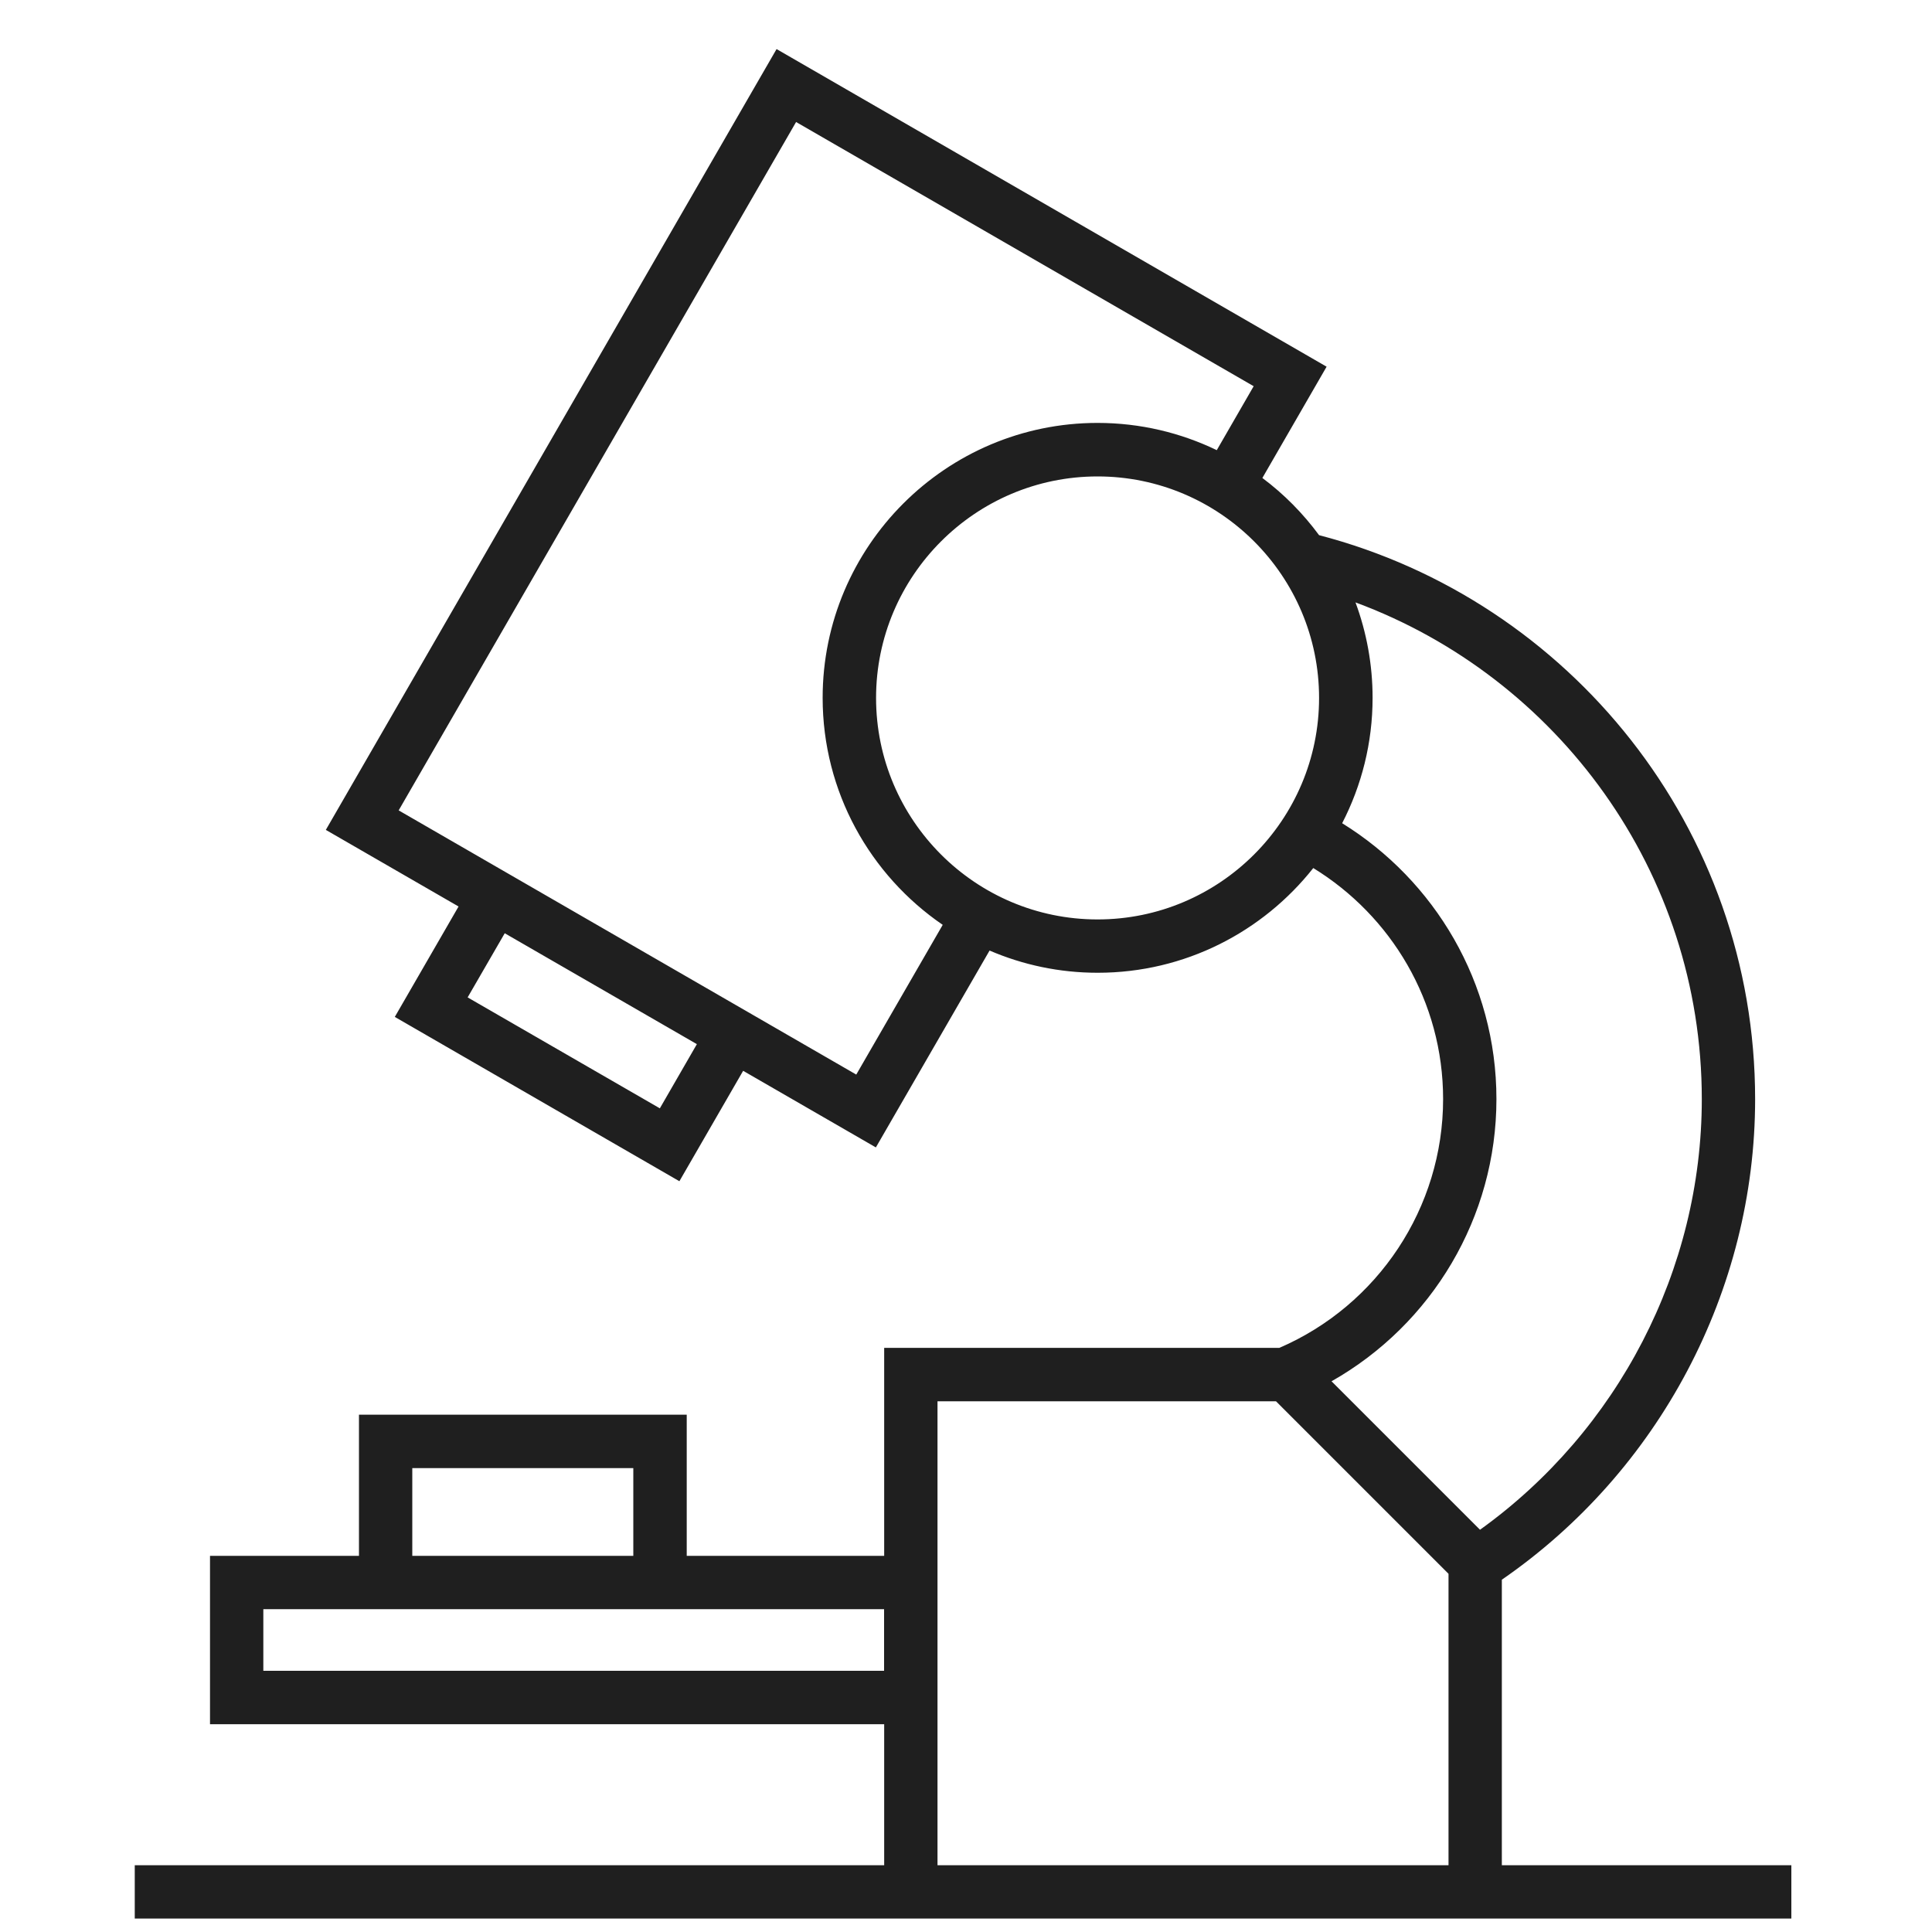 <?xml version="1.0" encoding="UTF-8"?>
<svg id="_レイヤー_1" data-name="レイヤー_1" xmlns="http://www.w3.org/2000/svg" width="200" height="200" baseProfile="tiny" version="1.2" viewBox="0 0 200 200">
  <!-- Generator: Adobe Illustrator 29.8.1, SVG Export Plug-In . SVG Version: 2.1.1 Build 2)  -->
  <path d="M155.47,193.09v-29.56c16.26-11.21,26.22-29.92,26.22-49.75,0-28.02-19.21-51.62-45.14-58.38-1.66-2.25-3.63-4.25-5.87-5.92l6.65-11.52L80.39,5.08l-46.66,80.83,13.74,7.93-6.6,11.43,29.46,17.01,6.6-11.43,13.74,7.93,11.77-20.38c3.44,1.48,7.22,2.3,11.19,2.3,9.04,0,17.1-4.24,22.32-10.84,8.05,4.94,13.44,13.8,13.44,23.92,0,11.23-6.74,21.34-16.95,25.75h-40.91v21.53h-20.44v-14.61h-33.93v14.61h-15.42v17.43h69.79v14.6H13.95v5.52h171.49v-5.52h-29.97ZM68.3,114.73l-19.89-11.48,3.84-6.64,19.89,11.48-3.83,6.64ZM88.64,111.24l-47.37-27.35L82.41,12.63l47.37,27.35-3.82,6.62c-3.73-1.8-7.92-2.82-12.34-2.82-15.69,0-28.46,12.77-28.46,28.46,0,9.75,4.93,18.37,12.43,23.5l-8.95,15.5ZM113.62,95.18c-12.65,0-22.93-10.29-22.93-22.93s10.29-22.93,22.93-22.93,22.93,10.29,22.93,22.93-10.29,22.93-22.93,22.93ZM154.91,113.78c0-12.06-6.4-22.64-15.97-28.56,2.01-3.9,3.15-8.31,3.15-12.98,0-3.47-.63-6.8-1.77-9.88,20.9,7.74,35.85,27.86,35.85,51.42,0,17.66-8.69,34.33-22.96,44.58l-15.37-15.37c10.4-5.89,17.07-16.98,17.07-29.21ZM42.68,151.98h22.88v9.08h-22.88v-9.08ZM27.26,172.96v-6.38h64.26v6.38H27.26ZM97.05,145.06h35.04l17.86,17.86v30.17h-52.9v-48.03Z" fill="#1f1f1f"/>
</svg>